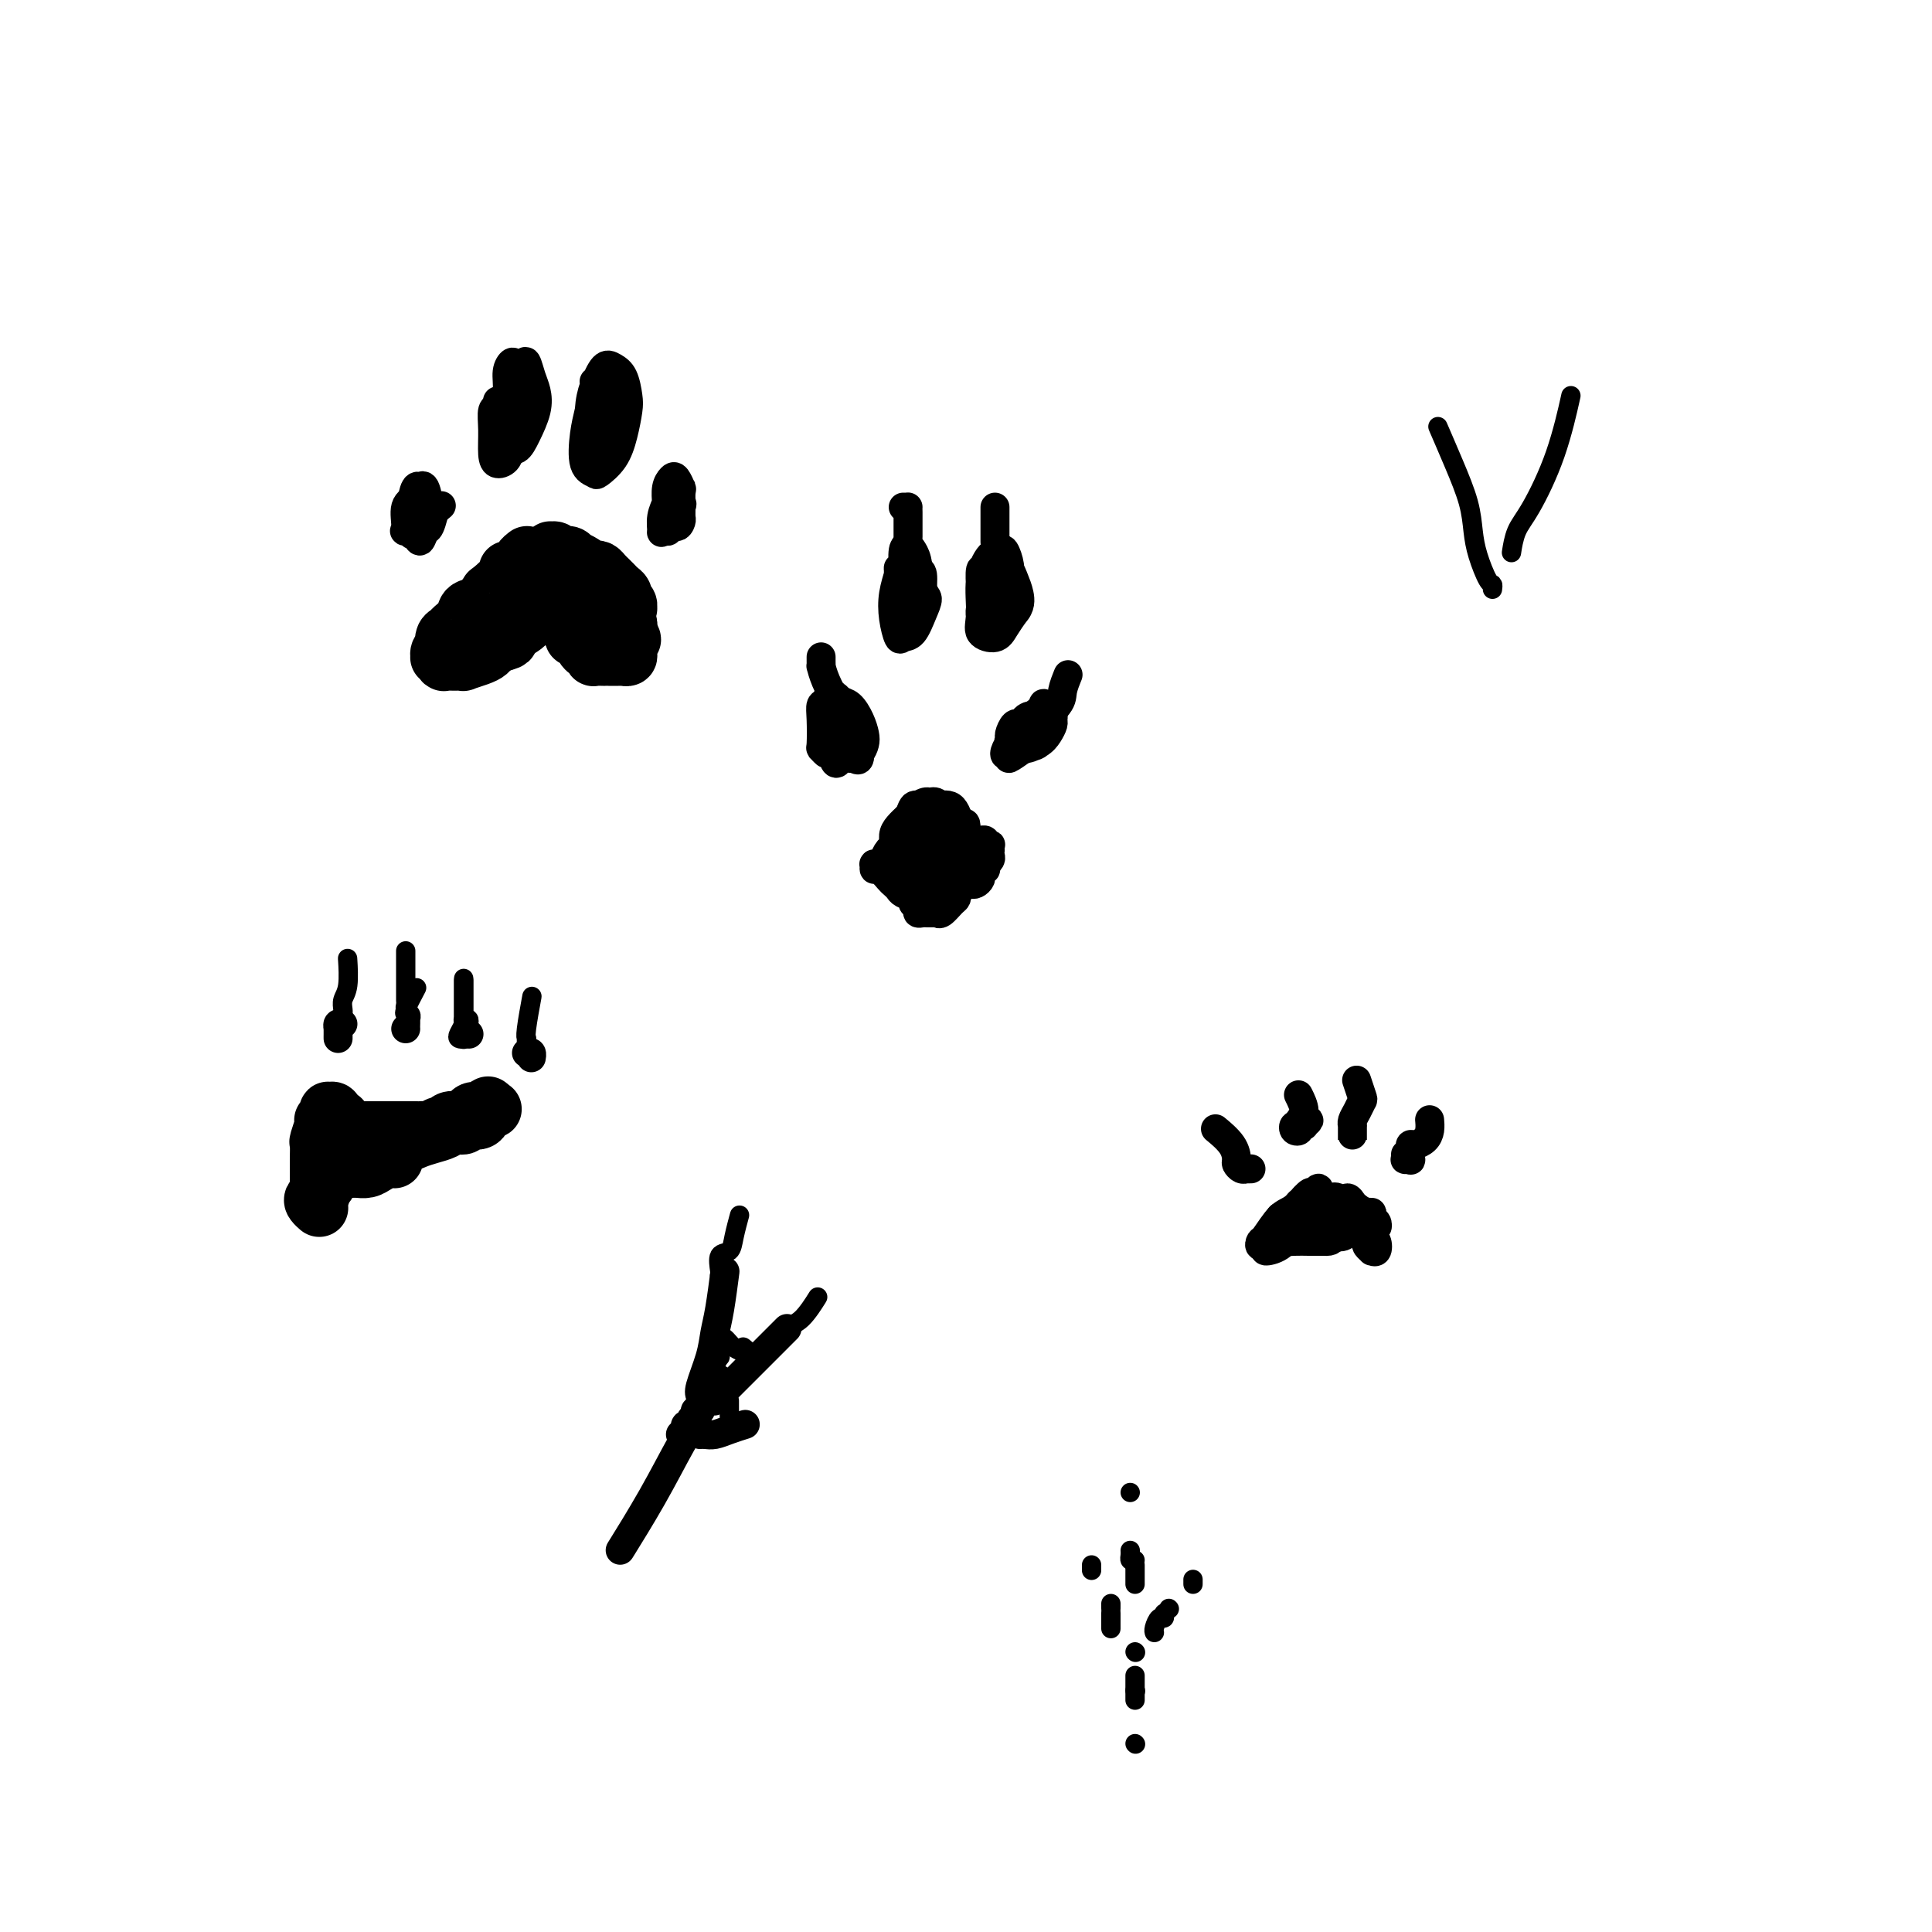<svg viewBox='0 0 400 400' version='1.1' xmlns='http://www.w3.org/2000/svg' xmlns:xlink='http://www.w3.org/1999/xlink'><g fill='none' stroke='#000000' stroke-width='12' stroke-linecap='round' stroke-linejoin='round'><path d='M109,115c-0.032,0.024 -0.064,0.049 0,0c0.064,-0.049 0.225,-0.171 0,0c-0.225,0.171 -0.835,0.634 -1,1c-0.165,0.366 0.116,0.635 0,1c-0.116,0.365 -0.630,0.827 -1,1c-0.370,0.173 -0.596,0.059 -1,0c-0.404,-0.059 -0.985,-0.061 -1,0c-0.015,0.061 0.535,0.187 0,1c-0.535,0.813 -2.156,2.315 -3,3c-0.844,0.685 -0.913,0.554 -1,1c-0.087,0.446 -0.194,1.468 -1,2c-0.806,0.532 -2.311,0.575 -3,1c-0.689,0.425 -0.563,1.232 -1,2c-0.437,0.768 -1.437,1.497 -2,2c-0.563,0.503 -0.691,0.778 -1,1c-0.309,0.222 -0.801,0.389 -1,1c-0.199,0.611 -0.107,1.667 0,2c0.107,0.333 0.228,-0.055 0,0c-0.228,0.055 -0.807,0.554 -1,1c-0.193,0.446 -0.001,0.837 0,1c0.001,0.163 -0.191,0.096 0,0c0.191,-0.096 0.763,-0.222 1,0c0.237,0.222 0.138,0.792 0,1c-0.138,0.208 -0.315,0.053 0,0c0.315,-0.053 1.121,-0.003 2,0c0.879,0.003 1.831,-0.041 2,0c0.169,0.041 -0.447,0.166 0,0c0.447,-0.166 1.955,-0.622 3,-1c1.045,-0.378 1.628,-0.679 2,-1c0.372,-0.321 0.535,-0.663 1,-1c0.465,-0.337 1.233,-0.668 2,-1'/><path d='M104,133c2.226,-0.500 1.290,-0.750 1,-1c-0.290,-0.250 0.065,-0.499 1,-1c0.935,-0.501 2.451,-1.252 3,-2c0.549,-0.748 0.133,-1.492 0,-2c-0.133,-0.508 0.017,-0.780 0,-1c-0.017,-0.220 -0.201,-0.388 0,-1c0.201,-0.612 0.786,-1.670 1,-2c0.214,-0.330 0.057,0.066 0,0c-0.057,-0.066 -0.015,-0.596 0,-1c0.015,-0.404 0.003,-0.683 0,-1c-0.003,-0.317 0.003,-0.673 0,-1c-0.003,-0.327 -0.016,-0.623 0,-1c0.016,-0.377 0.060,-0.833 0,-1c-0.060,-0.167 -0.224,-0.045 0,0c0.224,0.045 0.834,0.014 1,0c0.166,-0.014 -0.114,-0.011 0,0c0.114,0.011 0.622,0.031 1,0c0.378,-0.031 0.626,-0.114 1,0c0.374,0.114 0.873,0.426 1,1c0.127,0.574 -0.120,1.411 0,2c0.120,0.589 0.606,0.931 1,1c0.394,0.069 0.696,-0.136 1,0c0.304,0.136 0.609,0.614 1,1c0.391,0.386 0.868,0.681 1,1c0.132,0.319 -0.080,0.663 0,1c0.080,0.337 0.451,0.668 1,1c0.549,0.332 1.274,0.666 2,1'/><path d='M121,127c1.349,1.344 0.221,0.202 0,0c-0.221,-0.202 0.467,0.534 1,1c0.533,0.466 0.913,0.661 1,1c0.087,0.339 -0.118,0.823 0,1c0.118,0.177 0.557,0.047 1,0c0.443,-0.047 0.888,-0.013 1,0c0.112,0.013 -0.110,0.003 0,0c0.110,-0.003 0.550,-0.001 1,0c0.450,0.001 0.909,0.001 1,0c0.091,-0.001 -0.186,-0.003 0,0c0.186,0.003 0.835,0.012 1,0c0.165,-0.012 -0.153,-0.044 0,0c0.153,0.044 0.777,0.166 1,0c0.223,-0.166 0.045,-0.618 0,-1c-0.045,-0.382 0.041,-0.694 0,-1c-0.041,-0.306 -0.211,-0.607 0,-1c0.211,-0.393 0.804,-0.879 1,-1c0.196,-0.121 -0.003,0.122 0,0c0.003,-0.122 0.208,-0.610 0,-1c-0.208,-0.390 -0.829,-0.682 -1,-1c-0.171,-0.318 0.109,-0.662 0,-1c-0.109,-0.338 -0.607,-0.669 -1,-1c-0.393,-0.331 -0.683,-0.663 -1,-1c-0.317,-0.337 -0.662,-0.678 -1,-1c-0.338,-0.322 -0.669,-0.626 -1,-1c-0.331,-0.374 -0.663,-0.818 -1,-1c-0.337,-0.182 -0.678,-0.100 -1,0c-0.322,0.100 -0.625,0.219 -1,0c-0.375,-0.219 -0.821,-0.777 -1,-1c-0.179,-0.223 -0.089,-0.112 0,0'/><path d='M121,117c-1.647,-1.248 -1.765,-0.869 -2,-1c-0.235,-0.131 -0.588,-0.771 -1,-1c-0.412,-0.229 -0.885,-0.047 -1,0c-0.115,0.047 0.127,-0.041 0,0c-0.127,0.041 -0.623,0.211 -1,0c-0.377,-0.211 -0.634,-0.804 -1,-1c-0.366,-0.196 -0.842,0.003 -1,0c-0.158,-0.003 0.000,-0.208 0,0c-0.000,0.208 -0.159,0.830 0,1c0.159,0.170 0.635,-0.112 1,0c0.365,0.112 0.619,0.619 1,1c0.381,0.381 0.889,0.638 1,1c0.111,0.362 -0.177,0.829 0,1c0.177,0.171 0.817,0.046 1,0c0.183,-0.046 -0.091,-0.013 0,0c0.091,0.013 0.545,0.007 1,0'/><path d='M119,118c0.782,0.861 0.735,1.014 1,1c0.265,-0.014 0.840,-0.196 1,0c0.160,0.196 -0.097,0.769 0,1c0.097,0.231 0.547,0.118 1,0c0.453,-0.118 0.910,-0.242 1,0c0.090,0.242 -0.186,0.850 0,1c0.186,0.150 0.834,-0.157 1,0c0.166,0.157 -0.149,0.778 0,1c0.149,0.222 0.762,0.046 1,0c0.238,-0.046 0.103,0.039 0,0c-0.103,-0.039 -0.172,-0.203 0,0c0.172,0.203 0.586,0.772 1,1c0.414,0.228 0.829,0.117 1,0c0.171,-0.117 0.097,-0.238 0,0c-0.097,0.238 -0.218,0.835 0,1c0.218,0.165 0.777,-0.100 1,0c0.223,0.100 0.112,0.566 0,1c-0.112,0.434 -0.226,0.834 0,1c0.226,0.166 0.793,0.096 1,0c0.207,-0.096 0.056,-0.219 0,0c-0.056,0.219 -0.016,0.781 0,1c0.016,0.219 0.008,0.096 0,0c-0.008,-0.096 -0.016,-0.165 0,0c0.016,0.165 0.057,0.565 0,1c-0.057,0.435 -0.211,0.904 0,1c0.211,0.096 0.789,-0.180 1,0c0.211,0.180 0.057,0.818 0,1c-0.057,0.182 -0.016,-0.091 0,0c0.016,0.091 0.008,0.545 0,1'/><path d='M130,131c1.702,2.249 0.456,1.372 0,1c-0.456,-0.372 -0.122,-0.241 0,0c0.122,0.241 0.034,0.590 0,1c-0.034,0.410 -0.013,0.880 0,1c0.013,0.120 0.017,-0.112 0,0c-0.017,0.112 -0.056,0.566 0,1c0.056,0.434 0.209,0.848 0,1c-0.209,0.152 -0.778,0.041 -1,0c-0.222,-0.041 -0.097,-0.011 0,0c0.097,0.011 0.167,0.003 0,0c-0.167,-0.003 -0.571,-0.001 -1,0c-0.429,0.001 -0.883,0.000 -1,0c-0.117,-0.000 0.105,-0.000 0,0c-0.105,0.000 -0.535,0.001 -1,0c-0.465,-0.001 -0.964,-0.003 -1,0c-0.036,0.003 0.393,0.012 0,0c-0.393,-0.012 -1.606,-0.044 -2,0c-0.394,0.044 0.030,0.166 0,0c-0.030,-0.166 -0.516,-0.618 -1,-1c-0.484,-0.382 -0.967,-0.694 -1,-1c-0.033,-0.306 0.383,-0.608 0,-1c-0.383,-0.392 -1.565,-0.875 -2,-1c-0.435,-0.125 -0.124,0.107 0,0c0.124,-0.107 0.062,-0.554 0,-1'/><path d='M119,131c-1.500,-0.833 -0.750,-0.417 0,0'/></g>
<g fill='none' stroke='#000000' stroke-width='6' stroke-linecap='round' stroke-linejoin='round'><path d='M85,109c0.000,-0.331 0.000,-0.662 0,-1c-0.000,-0.338 -0.000,-0.682 0,-1c0.000,-0.318 0.000,-0.608 0,-1c-0.000,-0.392 -0.001,-0.885 0,-1c0.001,-0.115 0.003,0.150 0,0c-0.003,-0.150 -0.012,-0.714 0,-1c0.012,-0.286 0.045,-0.294 0,1c-0.045,1.294 -0.167,3.892 0,5c0.167,1.108 0.624,0.727 1,1c0.376,0.273 0.672,1.199 1,1c0.328,-0.199 0.687,-1.525 1,-2c0.313,-0.475 0.578,-0.100 1,-1c0.422,-0.900 1.001,-3.076 1,-4c-0.001,-0.924 -0.582,-0.598 -1,-1c-0.418,-0.402 -0.671,-1.533 -1,-2c-0.329,-0.467 -0.732,-0.269 -1,0c-0.268,0.269 -0.401,0.608 -1,1c-0.599,0.392 -1.664,0.836 -2,2c-0.336,1.164 0.057,3.047 0,4c-0.057,0.953 -0.565,0.977 0,1c0.565,0.023 2.201,0.044 3,0c0.799,-0.044 0.760,-0.152 1,-1c0.240,-0.848 0.759,-2.437 1,-3c0.241,-0.563 0.205,-0.101 0,-1c-0.205,-0.899 -0.580,-3.158 -1,-4c-0.420,-0.842 -0.886,-0.267 -1,0c-0.114,0.267 0.123,0.226 0,0c-0.123,-0.226 -0.607,-0.636 -1,0c-0.393,0.636 -0.697,2.318 -1,4'/><path d='M85,105c-0.582,1.157 -0.537,2.050 0,3c0.537,0.950 1.567,1.956 2,2c0.433,0.044 0.271,-0.873 1,-2c0.729,-1.127 2.351,-2.465 3,-3c0.649,-0.535 0.324,-0.268 0,0'/><path d='M105,84c-0.301,0.142 -0.602,0.283 -1,0c-0.398,-0.283 -0.892,-0.991 -1,-1c-0.108,-0.009 0.169,0.681 0,1c-0.169,0.319 -0.784,0.266 -1,1c-0.216,0.734 -0.031,2.255 0,4c0.031,1.745 -0.090,3.714 0,5c0.090,1.286 0.392,1.888 1,2c0.608,0.112 1.524,-0.266 2,-1c0.476,-0.734 0.513,-1.825 1,-3c0.487,-1.175 1.424,-2.435 2,-4c0.576,-1.565 0.791,-3.434 1,-5c0.209,-1.566 0.411,-2.828 0,-4c-0.411,-1.172 -1.434,-2.252 -2,-3c-0.566,-0.748 -0.674,-1.163 -1,-1c-0.326,0.163 -0.870,0.905 -1,2c-0.130,1.095 0.153,2.544 0,4c-0.153,1.456 -0.743,2.919 -1,5c-0.257,2.081 -0.181,4.781 0,6c0.181,1.219 0.466,0.959 1,1c0.534,0.041 1.317,0.385 2,0c0.683,-0.385 1.266,-1.498 2,-3c0.734,-1.502 1.620,-3.393 2,-5c0.380,-1.607 0.253,-2.931 0,-4c-0.253,-1.069 -0.632,-1.882 -1,-3c-0.368,-1.118 -0.726,-2.542 -1,-3c-0.274,-0.458 -0.466,0.051 -1,1c-0.534,0.949 -1.411,2.337 -2,4c-0.589,1.663 -0.889,3.602 -1,5c-0.111,1.398 -0.032,2.257 0,3c0.032,0.743 0.016,1.372 0,2'/><path d='M105,90c-0.499,2.127 0.255,-0.057 1,-1c0.745,-0.943 1.481,-0.645 2,-1c0.519,-0.355 0.819,-1.363 1,-2c0.181,-0.637 0.241,-0.902 0,-1c-0.241,-0.098 -0.783,-0.028 -1,0c-0.217,0.028 -0.108,0.014 0,0'/><path d='M125,81c-0.022,-0.310 -0.044,-0.619 0,-1c0.044,-0.381 0.152,-0.833 0,-1c-0.152,-0.167 -0.566,-0.049 -1,0c-0.434,0.049 -0.889,0.030 -1,0c-0.111,-0.030 0.121,-0.071 0,1c-0.121,1.071 -0.595,3.256 -1,5c-0.405,1.744 -0.740,3.048 -1,5c-0.260,1.952 -0.445,4.551 0,6c0.445,1.449 1.520,1.748 2,2c0.480,0.252 0.364,0.456 1,0c0.636,-0.456 2.025,-1.571 3,-3c0.975,-1.429 1.537,-3.170 2,-5c0.463,-1.830 0.826,-3.747 1,-5c0.174,-1.253 0.159,-1.841 0,-3c-0.159,-1.159 -0.463,-2.890 -1,-4c-0.537,-1.110 -1.307,-1.598 -2,-2c-0.693,-0.402 -1.308,-0.717 -2,0c-0.692,0.717 -1.461,2.467 -2,4c-0.539,1.533 -0.846,2.847 -1,5c-0.154,2.153 -0.153,5.143 0,7c0.153,1.857 0.457,2.582 1,3c0.543,0.418 1.323,0.530 2,0c0.677,-0.530 1.250,-1.700 2,-3c0.750,-1.300 1.677,-2.728 2,-4c0.323,-1.272 0.040,-2.387 0,-4c-0.040,-1.613 0.161,-3.723 0,-5c-0.161,-1.277 -0.684,-1.721 -1,-2c-0.316,-0.279 -0.425,-0.394 -1,0c-0.575,0.394 -1.616,1.299 -2,3c-0.384,1.701 -0.110,4.200 0,6c0.110,1.800 0.055,2.900 0,4'/><path d='M125,90c-0.333,2.167 -0.167,1.083 0,0'/><path d='M138,104c-0.031,-0.469 -0.062,-0.939 0,-1c0.062,-0.061 0.216,0.285 0,1c-0.216,0.715 -0.802,1.799 -1,3c-0.198,1.201 -0.007,2.517 0,3c0.007,0.483 -0.170,0.131 0,0c0.170,-0.131 0.686,-0.042 1,0c0.314,0.042 0.425,0.035 1,-1c0.575,-1.035 1.614,-3.099 2,-4c0.386,-0.901 0.119,-0.638 0,-1c-0.119,-0.362 -0.089,-1.349 0,-2c0.089,-0.651 0.237,-0.965 0,-1c-0.237,-0.035 -0.858,0.208 -1,1c-0.142,0.792 0.197,2.133 0,3c-0.197,0.867 -0.928,1.261 -1,2c-0.072,0.739 0.516,1.823 1,2c0.484,0.177 0.862,-0.553 1,-1c0.138,-0.447 0.034,-0.610 0,-1c-0.034,-0.390 0.002,-1.006 0,-2c-0.002,-0.994 -0.043,-2.367 0,-3c0.043,-0.633 0.169,-0.527 0,-1c-0.169,-0.473 -0.634,-1.524 -1,-2c-0.366,-0.476 -0.635,-0.376 -1,0c-0.365,0.376 -0.827,1.027 -1,2c-0.173,0.973 -0.057,2.266 0,3c0.057,0.734 0.057,0.908 0,1c-0.057,0.092 -0.169,0.102 0,0c0.169,-0.102 0.620,-0.315 1,-1c0.380,-0.685 0.690,-1.843 1,-3'/><path d='M140,101c0.004,-1.157 0.015,-0.051 0,0c-0.015,0.051 -0.057,-0.953 0,-1c0.057,-0.047 0.211,0.863 0,1c-0.211,0.137 -0.789,-0.499 -1,0c-0.211,0.499 -0.057,2.134 0,3c0.057,0.866 0.016,0.962 0,1c-0.016,0.038 -0.008,0.019 0,0'/><path d='M189,170c0.001,0.467 0.001,0.934 0,1c-0.001,0.066 -0.004,-0.268 0,0c0.004,0.268 0.015,1.138 0,2c-0.015,0.862 -0.057,1.716 0,2c0.057,0.284 0.211,-0.003 1,0c0.789,0.003 2.213,0.295 3,0c0.787,-0.295 0.937,-1.178 1,-2c0.063,-0.822 0.039,-1.582 0,-2c-0.039,-0.418 -0.094,-0.494 0,-1c0.094,-0.506 0.337,-1.441 0,-2c-0.337,-0.559 -1.255,-0.742 -2,-1c-0.745,-0.258 -1.319,-0.590 -2,0c-0.681,0.590 -1.470,2.102 -2,3c-0.530,0.898 -0.801,1.182 -1,2c-0.199,0.818 -0.327,2.170 0,3c0.327,0.830 1.108,1.140 2,1c0.892,-0.140 1.896,-0.728 3,-1c1.104,-0.272 2.309,-0.227 3,-1c0.691,-0.773 0.869,-2.364 1,-3c0.131,-0.636 0.214,-0.317 0,-1c-0.214,-0.683 -0.726,-2.368 -1,-3c-0.274,-0.632 -0.309,-0.212 -1,0c-0.691,0.212 -2.039,0.214 -3,0c-0.961,-0.214 -1.535,-0.646 -2,0c-0.465,0.646 -0.823,2.370 -1,4c-0.177,1.630 -0.175,3.166 0,4c0.175,0.834 0.521,0.966 1,1c0.479,0.034 1.090,-0.029 2,0c0.910,0.029 2.117,0.151 3,0c0.883,-0.151 1.441,-0.576 2,-1'/><path d='M196,175c1.416,-0.684 0.957,-2.395 1,-3c0.043,-0.605 0.588,-0.104 0,-1c-0.588,-0.896 -2.309,-3.188 -3,-4c-0.691,-0.812 -0.350,-0.142 -1,0c-0.650,0.142 -2.289,-0.242 -3,0c-0.711,0.242 -0.494,1.110 -1,2c-0.506,0.890 -1.737,1.803 -2,3c-0.263,1.197 0.441,2.680 1,4c0.559,1.320 0.972,2.477 2,3c1.028,0.523 2.671,0.411 4,0c1.329,-0.411 2.342,-1.122 3,-2c0.658,-0.878 0.959,-1.924 1,-3c0.041,-1.076 -0.177,-2.182 0,-3c0.177,-0.818 0.749,-1.349 0,-2c-0.749,-0.651 -2.819,-1.421 -4,-2c-1.181,-0.579 -1.473,-0.968 -2,-1c-0.527,-0.032 -1.290,0.292 -2,1c-0.710,0.708 -1.369,1.799 -2,3c-0.631,1.201 -1.235,2.511 -1,4c0.235,1.489 1.310,3.156 2,4c0.690,0.844 0.994,0.867 2,1c1.006,0.133 2.714,0.378 4,0c1.286,-0.378 2.149,-1.379 3,-2c0.851,-0.621 1.691,-0.861 2,-2c0.309,-1.139 0.087,-3.178 0,-4c-0.087,-0.822 -0.040,-0.426 -1,-1c-0.960,-0.574 -2.929,-2.118 -4,-3c-1.071,-0.882 -1.246,-1.102 -2,-1c-0.754,0.102 -2.088,0.528 -3,1c-0.912,0.472 -1.404,0.992 -2,2c-0.596,1.008 -1.298,2.504 -2,4'/><path d='M186,173c-0.442,2.200 0.452,4.699 1,6c0.548,1.301 0.749,1.404 2,2c1.251,0.596 3.552,1.686 5,2c1.448,0.314 2.042,-0.147 3,-1c0.958,-0.853 2.280,-2.096 3,-3c0.720,-0.904 0.837,-1.468 1,-2c0.163,-0.532 0.372,-1.031 0,-2c-0.372,-0.969 -1.325,-2.406 -2,-4c-0.675,-1.594 -1.070,-3.343 -2,-4c-0.930,-0.657 -2.393,-0.220 -3,0c-0.607,0.220 -0.358,0.224 -1,0c-0.642,-0.224 -2.174,-0.678 -3,0c-0.826,0.678 -0.944,2.486 -1,4c-0.056,1.514 -0.050,2.733 0,4c0.050,1.267 0.144,2.583 0,4c-0.144,1.417 -0.525,2.934 0,4c0.525,1.066 1.955,1.681 3,2c1.045,0.319 1.706,0.341 2,0c0.294,-0.341 0.222,-1.044 1,-2c0.778,-0.956 2.408,-2.163 3,-3c0.592,-0.837 0.147,-1.303 0,-2c-0.147,-0.697 0.003,-1.626 0,-3c-0.003,-1.374 -0.158,-3.195 -1,-4c-0.842,-0.805 -2.372,-0.595 -3,-1c-0.628,-0.405 -0.354,-1.426 -1,-2c-0.646,-0.574 -2.212,-0.702 -3,0c-0.788,0.702 -0.797,2.235 -1,3c-0.203,0.765 -0.601,0.762 -1,2c-0.399,1.238 -0.800,3.718 -1,5c-0.200,1.282 -0.200,1.366 0,2c0.200,0.634 0.600,1.817 1,3'/><path d='M188,183c0.099,2.274 1.348,0.460 2,0c0.652,-0.460 0.708,0.435 1,0c0.292,-0.435 0.821,-2.200 1,-3c0.179,-0.800 0.006,-0.634 0,-1c-0.006,-0.366 0.153,-1.265 0,-2c-0.153,-0.735 -0.618,-1.307 -1,-2c-0.382,-0.693 -0.681,-1.507 -1,-2c-0.319,-0.493 -0.660,-0.665 -1,-1c-0.340,-0.335 -0.680,-0.832 -1,-1c-0.320,-0.168 -0.618,-0.007 -1,0c-0.382,0.007 -0.846,-0.141 -1,0c-0.154,0.141 0.001,0.571 0,1c-0.001,0.429 -0.159,0.858 0,1c0.159,0.142 0.635,-0.004 1,0c0.365,0.004 0.619,0.156 1,0c0.381,-0.156 0.888,-0.620 1,-1c0.112,-0.380 -0.170,-0.676 0,-1c0.170,-0.324 0.792,-0.676 1,-1c0.208,-0.324 0.001,-0.621 0,-1c-0.001,-0.379 0.203,-0.842 0,-1c-0.203,-0.158 -0.815,-0.012 -1,0c-0.185,0.012 0.056,-0.109 0,0c-0.056,0.109 -0.410,0.448 -1,1c-0.590,0.552 -1.416,1.317 -2,2c-0.584,0.683 -0.927,1.282 -1,2c-0.073,0.718 0.125,1.553 0,2c-0.125,0.447 -0.572,0.505 -1,1c-0.428,0.495 -0.837,1.427 -1,2c-0.163,0.573 -0.082,0.786 0,1'/><path d='M183,179c-1.326,1.548 -1.140,0.419 -1,0c0.140,-0.419 0.236,-0.128 0,0c-0.236,0.128 -0.803,0.094 -1,0c-0.197,-0.094 -0.026,-0.246 0,0c0.026,0.246 -0.095,0.892 0,1c0.095,0.108 0.405,-0.322 1,0c0.595,0.322 1.474,1.396 2,2c0.526,0.604 0.700,0.739 1,1c0.300,0.261 0.725,0.647 1,1c0.275,0.353 0.398,0.673 1,1c0.602,0.327 1.681,0.662 2,1c0.319,0.338 -0.122,0.679 0,1c0.122,0.321 0.806,0.622 1,1c0.194,0.378 -0.102,0.833 0,1c0.102,0.167 0.602,0.045 1,0c0.398,-0.045 0.695,-0.012 1,0c0.305,0.012 0.620,0.005 1,0c0.380,-0.005 0.826,-0.008 1,0c0.174,0.008 0.075,0.027 0,0c-0.075,-0.027 -0.125,-0.101 0,0c0.125,0.101 0.426,0.378 1,0c0.574,-0.378 1.422,-1.411 2,-2c0.578,-0.589 0.886,-0.736 1,-1c0.114,-0.264 0.032,-0.647 0,-1c-0.032,-0.353 -0.016,-0.677 0,-1'/><path d='M198,184c1.416,-0.714 0.958,0.002 1,0c0.042,-0.002 0.586,-0.723 1,-1c0.414,-0.277 0.698,-0.112 1,0c0.302,0.112 0.621,0.169 1,0c0.379,-0.169 0.820,-0.566 1,-1c0.180,-0.434 0.101,-0.905 0,-1c-0.101,-0.095 -0.224,0.186 0,0c0.224,-0.186 0.796,-0.837 1,-1c0.204,-0.163 0.041,0.164 0,0c-0.041,-0.164 0.042,-0.819 0,-1c-0.042,-0.181 -0.207,0.110 0,0c0.207,-0.110 0.787,-0.622 1,-1c0.213,-0.378 0.058,-0.623 0,-1c-0.058,-0.377 -0.020,-0.884 0,-1c0.020,-0.116 0.020,0.161 0,0c-0.020,-0.161 -0.062,-0.761 0,-1c0.062,-0.239 0.227,-0.117 0,0c-0.227,0.117 -0.845,0.227 -1,0c-0.155,-0.227 0.155,-0.793 0,-1c-0.155,-0.207 -0.773,-0.055 -1,0c-0.227,0.055 -0.061,0.015 0,0c0.061,-0.015 0.017,-0.004 0,0c-0.017,0.004 -0.009,0.002 0,0'/><path d='M174,148c-0.421,-0.503 -0.842,-1.007 -1,-1c-0.158,0.007 -0.053,0.523 0,1c0.053,0.477 0.056,0.914 0,2c-0.056,1.086 -0.169,2.821 0,4c0.169,1.179 0.620,1.802 1,2c0.380,0.198 0.688,-0.030 1,0c0.312,0.030 0.627,0.318 1,0c0.373,-0.318 0.805,-1.241 1,-2c0.195,-0.759 0.154,-1.355 0,-2c-0.154,-0.645 -0.420,-1.341 -1,-2c-0.580,-0.659 -1.473,-1.282 -2,-2c-0.527,-0.718 -0.689,-1.532 -1,-2c-0.311,-0.468 -0.771,-0.590 -1,0c-0.229,0.590 -0.227,1.893 0,3c0.227,1.107 0.677,2.017 1,3c0.323,0.983 0.518,2.037 1,3c0.482,0.963 1.251,1.833 2,2c0.749,0.167 1.477,-0.368 2,-1c0.523,-0.632 0.841,-1.359 1,-2c0.159,-0.641 0.159,-1.195 0,-2c-0.159,-0.805 -0.477,-1.862 -1,-3c-0.523,-1.138 -1.252,-2.356 -2,-3c-0.748,-0.644 -1.514,-0.713 -2,-1c-0.486,-0.287 -0.692,-0.792 -1,-1c-0.308,-0.208 -0.718,-0.119 -1,1c-0.282,1.119 -0.436,3.269 0,5c0.436,1.731 1.464,3.043 2,4c0.536,0.957 0.582,1.559 1,2c0.418,0.441 1.209,0.720 2,1'/><path d='M177,157c1.007,0.939 1.024,-0.214 1,-1c-0.024,-0.786 -0.090,-1.206 0,-2c0.090,-0.794 0.336,-1.961 0,-3c-0.336,-1.039 -1.253,-1.951 -2,-3c-0.747,-1.049 -1.325,-2.237 -2,-3c-0.675,-0.763 -1.446,-1.103 -2,-1c-0.554,0.103 -0.892,0.649 -1,1c-0.108,0.351 0.012,0.509 0,2c-0.012,1.491 -0.157,4.316 0,6c0.157,1.684 0.617,2.226 1,3c0.383,0.774 0.689,1.781 1,2c0.311,0.219 0.626,-0.350 1,-1c0.374,-0.650 0.805,-1.383 1,-2c0.195,-0.617 0.154,-1.120 0,-2c-0.154,-0.880 -0.419,-2.138 -1,-3c-0.581,-0.862 -1.476,-1.327 -2,-2c-0.524,-0.673 -0.677,-1.554 -1,-2c-0.323,-0.446 -0.815,-0.456 -1,0c-0.185,0.456 -0.062,1.377 0,3c0.062,1.623 0.062,3.949 0,5c-0.062,1.051 -0.185,0.828 0,1c0.185,0.172 0.677,0.739 1,1c0.323,0.261 0.478,0.214 1,0c0.522,-0.214 1.410,-0.596 2,-1c0.590,-0.404 0.883,-0.830 1,-1c0.117,-0.170 0.059,-0.085 0,0'/><path d='M211,150c0.082,0.055 0.164,0.109 0,0c-0.164,-0.109 -0.573,-0.383 -1,0c-0.427,0.383 -0.873,1.422 -1,2c-0.127,0.578 0.063,0.695 0,1c-0.063,0.305 -0.381,0.800 0,1c0.381,0.200 1.461,0.107 2,0c0.539,-0.107 0.537,-0.229 1,-1c0.463,-0.771 1.390,-2.193 2,-3c0.610,-0.807 0.903,-1.000 1,-1c0.097,-0.000 -0.000,0.192 0,0c0.000,-0.192 0.099,-0.767 0,-1c-0.099,-0.233 -0.395,-0.122 -1,0c-0.605,0.122 -1.520,0.255 -2,1c-0.480,0.745 -0.527,2.101 -1,3c-0.473,0.899 -1.374,1.340 -2,2c-0.626,0.660 -0.977,1.540 -1,2c-0.023,0.460 0.281,0.501 1,0c0.719,-0.501 1.853,-1.545 3,-2c1.147,-0.455 2.308,-0.322 3,-1c0.692,-0.678 0.917,-2.168 1,-3c0.083,-0.832 0.026,-1.006 0,-1c-0.026,0.006 -0.019,0.194 0,0c0.019,-0.194 0.050,-0.768 0,-1c-0.050,-0.232 -0.181,-0.123 -1,0c-0.819,0.123 -2.327,0.259 -3,1c-0.673,0.741 -0.512,2.088 -1,3c-0.488,0.912 -1.626,1.389 -2,2c-0.374,0.611 0.015,1.357 0,2c-0.015,0.643 -0.433,1.184 0,1c0.433,-0.184 1.716,-1.092 3,-2'/><path d='M212,155c1.098,-0.384 2.343,-0.345 3,-1c0.657,-0.655 0.728,-2.006 1,-3c0.272,-0.994 0.747,-1.633 1,-2c0.253,-0.367 0.285,-0.463 0,-1c-0.285,-0.537 -0.885,-1.516 -1,-2c-0.115,-0.484 0.257,-0.474 0,0c-0.257,0.474 -1.143,1.414 -2,2c-0.857,0.586 -1.684,0.820 -2,2c-0.316,1.180 -0.120,3.305 0,4c0.120,0.695 0.166,-0.041 0,0c-0.166,0.041 -0.542,0.859 0,1c0.542,0.141 2.002,-0.397 3,-1c0.998,-0.603 1.532,-1.273 2,-2c0.468,-0.727 0.869,-1.512 1,-2c0.131,-0.488 -0.007,-0.678 0,-1c0.007,-0.322 0.159,-0.777 0,-1c-0.159,-0.223 -0.628,-0.216 -1,0c-0.372,0.216 -0.646,0.639 -1,1c-0.354,0.361 -0.788,0.660 -1,1c-0.212,0.340 -0.201,0.720 0,1c0.201,0.280 0.593,0.460 1,0c0.407,-0.460 0.831,-1.560 1,-2c0.169,-0.440 0.085,-0.220 0,0'/><path d='M186,127c-0.000,-0.224 -0.000,-0.449 0,-1c0.000,-0.551 0.001,-1.429 0,-2c-0.001,-0.571 -0.004,-0.835 0,-2c0.004,-1.165 0.014,-3.229 0,-4c-0.014,-0.771 -0.053,-0.248 0,0c0.053,0.248 0.199,0.220 0,1c-0.199,0.780 -0.741,2.366 -1,4c-0.259,1.634 -0.235,3.315 0,5c0.235,1.685 0.680,3.373 1,4c0.320,0.627 0.514,0.193 1,0c0.486,-0.193 1.266,-0.144 2,-1c0.734,-0.856 1.424,-2.617 2,-4c0.576,-1.383 1.037,-2.389 1,-3c-0.037,-0.611 -0.574,-0.828 -1,-2c-0.426,-1.172 -0.741,-3.301 -1,-4c-0.259,-0.699 -0.461,0.030 -1,0c-0.539,-0.030 -1.415,-0.819 -2,0c-0.585,0.819 -0.878,3.248 -1,5c-0.122,1.752 -0.071,2.828 0,4c0.071,1.172 0.162,2.440 0,3c-0.162,0.560 -0.579,0.411 0,0c0.579,-0.411 2.152,-1.083 3,-2c0.848,-0.917 0.971,-2.078 1,-3c0.029,-0.922 -0.034,-1.606 0,-3c0.034,-1.394 0.167,-3.498 0,-5c-0.167,-1.502 -0.633,-2.401 -1,-3c-0.367,-0.599 -0.634,-0.898 -1,-1c-0.366,-0.102 -0.830,-0.007 -1,1c-0.170,1.007 -0.046,2.925 0,5c0.046,2.075 0.013,4.307 0,6c-0.013,1.693 -0.007,2.846 0,4'/><path d='M187,129c-0.111,2.491 0.612,1.217 1,1c0.388,-0.217 0.441,0.622 1,0c0.559,-0.622 1.624,-2.705 2,-4c0.376,-1.295 0.061,-1.802 0,-3c-0.061,-1.198 0.131,-3.088 0,-4c-0.131,-0.912 -0.585,-0.847 -1,-1c-0.415,-0.153 -0.792,-0.526 -1,0c-0.208,0.526 -0.248,1.949 0,3c0.248,1.051 0.785,1.729 1,2c0.215,0.271 0.107,0.136 0,0'/><path d='M204,122c0.115,0.128 0.230,0.257 0,1c-0.230,0.743 -0.805,2.102 -1,3c-0.195,0.898 -0.011,1.336 0,2c0.011,0.664 -0.150,1.555 0,2c0.150,0.445 0.612,0.444 1,0c0.388,-0.444 0.704,-1.332 1,-2c0.296,-0.668 0.574,-1.117 1,-2c0.426,-0.883 1.000,-2.201 1,-3c-0.000,-0.799 -0.574,-1.078 -1,-2c-0.426,-0.922 -0.702,-2.489 -1,-3c-0.298,-0.511 -0.616,0.032 -1,0c-0.384,-0.032 -0.834,-0.638 -1,0c-0.166,0.638 -0.049,2.520 0,4c0.049,1.480 0.031,2.557 0,4c-0.031,1.443 -0.075,3.253 0,4c0.075,0.747 0.270,0.430 1,0c0.730,-0.430 1.996,-0.974 3,-2c1.004,-1.026 1.745,-2.534 2,-4c0.255,-1.466 0.024,-2.890 0,-4c-0.024,-1.110 0.157,-1.906 0,-3c-0.157,-1.094 -0.654,-2.484 -1,-3c-0.346,-0.516 -0.540,-0.156 -1,0c-0.460,0.156 -1.185,0.110 -2,1c-0.815,0.890 -1.719,2.717 -2,5c-0.281,2.283 0.060,5.023 0,7c-0.060,1.977 -0.521,3.190 0,4c0.521,0.810 2.025,1.218 3,1c0.975,-0.218 1.421,-1.062 2,-2c0.579,-0.938 1.289,-1.969 2,-3'/><path d='M210,127c1.357,-1.377 1.251,-2.818 1,-4c-0.251,-1.182 -0.645,-2.104 -1,-3c-0.355,-0.896 -0.669,-1.764 -1,-2c-0.331,-0.236 -0.678,0.161 -1,0c-0.322,-0.161 -0.618,-0.880 -1,0c-0.382,0.880 -0.849,3.358 -1,5c-0.151,1.642 0.016,2.447 0,3c-0.016,0.553 -0.213,0.853 0,1c0.213,0.147 0.838,0.140 1,0c0.162,-0.140 -0.139,-0.412 0,-1c0.139,-0.588 0.717,-1.492 1,-2c0.283,-0.508 0.272,-0.619 0,-1c-0.272,-0.381 -0.805,-1.030 -1,-1c-0.195,0.030 -0.052,0.740 0,1c0.052,0.260 0.014,0.070 0,0c-0.014,-0.070 -0.004,-0.020 0,0c0.004,0.020 0.002,0.010 0,0'/><path d='M206,105c0.000,0.097 0.000,0.195 0,1c0.000,0.805 0.000,2.319 0,3c-0.000,0.681 0.000,0.530 0,1c0.000,0.470 0.000,1.563 0,2c0.000,0.437 0.000,0.219 0,0'/><path d='M187,105c0.423,-0.003 0.845,-0.005 1,0c0.155,0.005 0.041,0.019 0,0c-0.041,-0.019 -0.011,-0.071 0,0c0.011,0.071 0.003,0.267 0,1c-0.003,0.733 -0.001,2.005 0,3c0.001,0.995 0.000,1.713 0,2c-0.000,0.287 -0.000,0.144 0,0'/><path d='M170,136c-0.004,0.294 -0.008,0.587 0,1c0.008,0.413 0.027,0.945 0,1c-0.027,0.055 -0.100,-0.367 0,0c0.100,0.367 0.373,1.522 1,3c0.627,1.478 1.608,3.279 2,4c0.392,0.721 0.196,0.360 0,0'/><path d='M221,140c0.115,-0.281 0.230,-0.561 0,0c-0.230,0.561 -0.804,1.965 -1,3c-0.196,1.035 -0.014,1.702 -1,3c-0.986,1.298 -3.139,3.228 -4,4c-0.861,0.772 -0.431,0.386 0,0'/><path d='M269,250c-0.125,-0.450 -0.251,-0.899 0,-1c0.251,-0.101 0.878,0.147 1,0c0.122,-0.147 -0.263,-0.690 0,-1c0.263,-0.310 1.173,-0.388 1,0c-0.173,0.388 -1.429,1.240 -2,2c-0.571,0.760 -0.459,1.427 -1,2c-0.541,0.573 -1.737,1.053 -2,1c-0.263,-0.053 0.408,-0.638 1,-1c0.592,-0.362 1.107,-0.500 2,-1c0.893,-0.500 2.166,-1.363 3,-2c0.834,-0.637 1.229,-1.050 1,-1c-0.229,0.050 -1.081,0.563 -2,1c-0.919,0.437 -1.905,0.799 -3,2c-1.095,1.201 -2.298,3.240 -3,4c-0.702,0.760 -0.903,0.240 -1,0c-0.097,-0.240 -0.090,-0.201 0,0c0.090,0.201 0.263,0.565 1,0c0.737,-0.565 2.039,-2.060 3,-3c0.961,-0.940 1.581,-1.324 2,-2c0.419,-0.676 0.637,-1.645 1,-2c0.363,-0.355 0.870,-0.095 1,0c0.130,0.095 -0.119,0.026 0,0c0.119,-0.026 0.605,-0.007 1,0c0.395,0.007 0.697,0.004 1,0'/><path d='M274,248c1.511,-0.851 0.787,0.522 1,1c0.213,0.478 1.363,0.061 2,0c0.637,-0.061 0.761,0.235 1,0c0.239,-0.235 0.592,-1.002 1,-1c0.408,0.002 0.869,0.771 1,1c0.131,0.229 -0.070,-0.082 0,0c0.070,0.082 0.409,0.558 1,1c0.591,0.442 1.434,0.851 2,1c0.566,0.149 0.853,0.038 1,0c0.147,-0.038 0.152,-0.004 0,0c-0.152,0.004 -0.462,-0.023 -1,0c-0.538,0.023 -1.304,0.098 -2,0c-0.696,-0.098 -1.324,-0.367 -2,-1c-0.676,-0.633 -1.401,-1.631 -2,-2c-0.599,-0.369 -1.071,-0.110 -2,0c-0.929,0.110 -2.314,0.072 -3,0c-0.686,-0.072 -0.671,-0.178 -1,0c-0.329,0.178 -1.001,0.640 -1,1c0.001,0.360 0.674,0.618 1,1c0.326,0.382 0.306,0.887 1,1c0.694,0.113 2.104,-0.166 3,0c0.896,0.166 1.280,0.775 2,1c0.720,0.225 1.777,0.064 2,0c0.223,-0.064 -0.389,-0.032 -1,0'/><path d='M278,252c0.938,0.619 0.283,0.166 0,0c-0.283,-0.166 -0.196,-0.046 -1,0c-0.804,0.046 -2.500,0.016 -4,0c-1.500,-0.016 -2.803,-0.018 -4,0c-1.197,0.018 -2.289,0.057 -3,0c-0.711,-0.057 -1.042,-0.210 -1,0c0.042,0.210 0.458,0.785 1,1c0.542,0.215 1.210,0.072 2,0c0.790,-0.072 1.702,-0.072 3,0c1.298,0.072 2.984,0.215 4,0c1.016,-0.215 1.364,-0.786 2,-1c0.636,-0.214 1.560,-0.069 1,0c-0.560,0.069 -2.606,0.061 -4,0c-1.394,-0.061 -2.137,-0.174 -3,0c-0.863,0.174 -1.847,0.636 -3,1c-1.153,0.364 -2.477,0.630 -3,1c-0.523,0.370 -0.246,0.842 0,1c0.246,0.158 0.459,-0.000 1,0c0.541,0.000 1.409,0.159 3,0c1.591,-0.159 3.904,-0.635 5,-1c1.096,-0.365 0.974,-0.620 2,-1c1.026,-0.380 3.201,-0.887 4,-1c0.799,-0.113 0.222,0.166 0,0c-0.222,-0.166 -0.091,-0.776 0,-1c0.091,-0.224 0.140,-0.060 0,0c-0.140,0.060 -0.471,0.016 -1,0c-0.529,-0.016 -1.258,-0.004 -2,0c-0.742,0.004 -1.498,0.001 -2,0c-0.502,-0.001 -0.751,-0.001 -1,0'/><path d='M274,251c-0.947,0.072 -0.314,0.751 0,1c0.314,0.249 0.309,0.067 1,0c0.691,-0.067 2.077,-0.018 3,0c0.923,0.018 1.383,0.005 2,0c0.617,-0.005 1.391,-0.001 2,0c0.609,0.001 1.052,-0.000 1,0c-0.052,0.000 -0.599,0.002 -1,0c-0.401,-0.002 -0.657,-0.007 -1,0c-0.343,0.007 -0.775,0.025 -1,0c-0.225,-0.025 -0.244,-0.094 -1,0c-0.756,0.094 -2.249,0.351 -3,1c-0.751,0.649 -0.759,1.692 -1,2c-0.241,0.308 -0.715,-0.117 -1,0c-0.285,0.117 -0.380,0.778 0,1c0.380,0.222 1.236,0.007 2,0c0.764,-0.007 1.435,0.195 2,0c0.565,-0.195 1.025,-0.788 2,-1c0.975,-0.212 2.464,-0.044 3,0c0.536,0.044 0.118,-0.037 0,0c-0.118,0.037 0.062,0.192 0,0c-0.062,-0.192 -0.367,-0.731 -1,-1c-0.633,-0.269 -1.595,-0.269 -3,0c-1.405,0.269 -3.252,0.807 -5,1c-1.748,0.193 -3.395,0.041 -5,0c-1.605,-0.041 -3.167,0.027 -4,0c-0.833,-0.027 -0.936,-0.151 -1,0c-0.064,0.151 -0.089,0.576 0,1c0.089,0.424 0.292,0.846 1,1c0.708,0.154 1.921,0.042 3,0c1.079,-0.042 2.022,-0.012 3,0c0.978,0.012 1.989,0.006 3,0'/><path d='M274,257c1.846,0.151 1.959,-0.470 2,-1c0.041,-0.530 0.008,-0.968 0,-1c-0.008,-0.032 0.008,0.343 0,0c-0.008,-0.343 -0.041,-1.402 0,-2c0.041,-0.598 0.155,-0.735 0,-1c-0.155,-0.265 -0.581,-0.659 -1,-1c-0.419,-0.341 -0.833,-0.629 -1,-1c-0.167,-0.371 -0.087,-0.826 0,-1c0.087,-0.174 0.182,-0.069 0,0c-0.182,0.069 -0.640,0.102 -1,0c-0.360,-0.102 -0.623,-0.339 -1,0c-0.377,0.339 -0.868,1.254 -2,2c-1.132,0.746 -2.905,1.323 -4,2c-1.095,0.677 -1.510,1.454 -2,2c-0.490,0.546 -1.053,0.862 -1,1c0.053,0.138 0.722,0.098 1,0c0.278,-0.098 0.167,-0.256 1,-1c0.833,-0.744 2.612,-2.076 4,-3c1.388,-0.924 2.385,-1.441 3,-2c0.615,-0.559 0.849,-1.159 1,-2c0.151,-0.841 0.218,-1.924 0,-2c-0.218,-0.076 -0.720,0.856 -1,1c-0.280,0.144 -0.337,-0.498 -1,0c-0.663,0.498 -1.931,2.138 -3,3c-1.069,0.862 -1.940,0.946 -3,2c-1.060,1.054 -2.309,3.078 -3,4c-0.691,0.922 -0.823,0.741 -1,1c-0.177,0.259 -0.398,0.956 0,1c0.398,0.044 1.415,-0.565 2,-1c0.585,-0.435 0.739,-0.696 1,-1c0.261,-0.304 0.631,-0.652 1,-1'/><path d='M265,255c0.755,-0.157 1.142,-0.050 1,0c-0.142,0.050 -0.815,0.042 -1,0c-0.185,-0.042 0.117,-0.117 0,0c-0.117,0.117 -0.652,0.427 -1,1c-0.348,0.573 -0.509,1.409 -1,2c-0.491,0.591 -1.313,0.936 -1,1c0.313,0.064 1.760,-0.155 3,-1c1.240,-0.845 2.272,-2.318 3,-3c0.728,-0.682 1.151,-0.575 2,-1c0.849,-0.425 2.123,-1.381 3,-2c0.877,-0.619 1.357,-0.899 2,-1c0.643,-0.101 1.448,-0.023 2,0c0.552,0.023 0.850,-0.009 1,0c0.150,0.009 0.152,0.059 0,0c-0.152,-0.059 -0.457,-0.226 0,0c0.457,0.226 1.675,0.845 2,1c0.325,0.155 -0.242,-0.154 0,0c0.242,0.154 1.293,0.770 2,1c0.707,0.230 1.072,0.073 1,0c-0.072,-0.073 -0.580,-0.061 -1,0c-0.420,0.061 -0.753,0.170 -1,0c-0.247,-0.170 -0.407,-0.620 -1,-1c-0.593,-0.380 -1.620,-0.690 -2,-1c-0.380,-0.310 -0.112,-0.619 0,-1c0.112,-0.381 0.069,-0.833 0,-1c-0.069,-0.167 -0.162,-0.048 0,0c0.162,0.048 0.581,0.024 1,0'/><path d='M279,249c-0.275,-0.523 1.038,0.168 2,1c0.962,0.832 1.575,1.805 2,2c0.425,0.195 0.664,-0.390 1,0c0.336,0.390 0.770,1.753 1,2c0.230,0.247 0.257,-0.624 0,-1c-0.257,-0.376 -0.797,-0.257 -1,0c-0.203,0.257 -0.067,0.651 0,1c0.067,0.349 0.067,0.654 0,1c-0.067,0.346 -0.199,0.735 0,1c0.199,0.265 0.729,0.408 1,1c0.271,0.592 0.283,1.635 0,2c-0.283,0.365 -0.860,0.052 -1,0c-0.140,-0.052 0.159,0.157 0,0c-0.159,-0.157 -0.775,-0.681 -1,-1c-0.225,-0.319 -0.061,-0.432 0,-1c0.061,-0.568 0.017,-1.591 0,-2c-0.017,-0.409 -0.009,-0.205 0,0'/><path d='M291,239c0.030,0.418 0.061,0.837 0,1c-0.061,0.163 -0.212,0.071 0,0c0.212,-0.071 0.789,-0.121 1,0c0.211,0.121 0.057,0.415 0,0c-0.057,-0.415 -0.015,-1.537 0,-2c0.015,-0.463 0.004,-0.267 0,0c-0.004,0.267 -0.001,0.605 0,1c0.001,0.395 0.000,0.848 0,1c-0.000,0.152 -0.000,0.002 0,0c0.000,-0.002 -0.000,0.143 0,0c0.000,-0.143 0.000,-0.573 0,-1c-0.000,-0.427 -0.001,-0.850 0,-1c0.001,-0.150 0.002,-0.025 0,0c-0.002,0.025 -0.008,-0.048 0,0c0.008,0.048 0.030,0.218 0,0c-0.030,-0.218 -0.113,-0.822 0,-1c0.113,-0.178 0.423,0.071 1,0c0.577,-0.071 1.423,-0.462 2,-1c0.577,-0.538 0.886,-1.222 1,-2c0.114,-0.778 0.033,-1.651 0,-2c-0.033,-0.349 -0.016,-0.175 0,0'/><path d='M280,234c-0.000,0.285 -0.000,0.570 0,1c0.000,0.430 0.000,1.004 0,1c-0.000,-0.004 -0.000,-0.585 0,-1c0.000,-0.415 0.000,-0.665 0,-1c-0.000,-0.335 -0.000,-0.755 0,-1c0.000,-0.245 0.000,-0.314 0,0c-0.000,0.314 -0.000,1.012 0,1c0.000,-0.012 0.000,-0.735 0,-1c-0.000,-0.265 -0.001,-0.073 0,0c0.001,0.073 0.003,0.028 0,0c-0.003,-0.028 -0.011,-0.039 0,0c0.011,0.039 0.043,0.129 0,0c-0.043,-0.129 -0.159,-0.476 0,-1c0.159,-0.524 0.592,-1.223 1,-2c0.408,-0.777 0.790,-1.631 1,-2c0.210,-0.369 0.249,-0.253 0,-1c-0.249,-0.747 -0.785,-2.356 -1,-3c-0.215,-0.644 -0.107,-0.322 0,0'/><path d='M269,233c0.001,0.010 0.001,0.021 0,0c-0.001,-0.021 -0.004,-0.073 0,0c0.004,0.073 0.014,0.272 0,0c-0.014,-0.272 -0.052,-1.014 0,-1c0.052,0.014 0.195,0.785 0,1c-0.195,0.215 -0.728,-0.125 -1,0c-0.272,0.125 -0.284,0.714 0,1c0.284,0.286 0.865,0.269 1,0c0.135,-0.269 -0.177,-0.790 0,-1c0.177,-0.210 0.842,-0.110 1,0c0.158,0.110 -0.192,0.229 0,0c0.192,-0.229 0.927,-0.808 1,-1c0.073,-0.192 -0.516,0.002 -1,0c-0.484,-0.002 -0.863,-0.199 -1,0c-0.137,0.199 -0.032,0.795 0,1c0.032,0.205 -0.009,0.019 0,0c0.009,-0.019 0.069,0.127 0,0c-0.069,-0.127 -0.266,-0.529 0,-1c0.266,-0.471 0.995,-1.011 1,-2c0.005,-0.989 -0.713,-2.425 -1,-3c-0.287,-0.575 -0.144,-0.287 0,0'/><path d='M259,242c-0.422,-0.000 -0.844,-0.000 -1,0c-0.156,0.000 -0.044,0.001 0,0c0.044,-0.001 0.022,-0.004 0,0c-0.022,0.004 -0.044,0.014 0,0c0.044,-0.014 0.155,-0.050 0,0c-0.155,0.050 -0.574,0.188 -1,0c-0.426,-0.188 -0.857,-0.702 -1,-1c-0.143,-0.298 0.003,-0.379 0,-1c-0.003,-0.621 -0.155,-1.783 -1,-3c-0.845,-1.217 -2.384,-2.491 -3,-3c-0.616,-0.509 -0.308,-0.255 0,0'/><path d='M149,287c-0.028,-0.401 -0.056,-0.801 0,-1c0.056,-0.199 0.197,-0.196 0,0c-0.197,0.196 -0.732,0.586 -1,1c-0.268,0.414 -0.268,0.853 0,1c0.268,0.147 0.804,0.001 1,0c0.196,-0.001 0.053,0.143 0,0c-0.053,-0.143 -0.014,-0.575 0,-1c0.014,-0.425 0.004,-0.845 0,-1c-0.004,-0.155 -0.001,-0.044 0,0c0.001,0.044 0.001,0.022 0,0'/><path d='M149,286c-0.090,-0.441 -0.316,-1.045 -1,0c-0.684,1.045 -1.827,3.739 -3,6c-1.173,2.261 -2.376,4.091 -4,7c-1.624,2.909 -3.668,6.899 -6,11c-2.332,4.101 -4.952,8.315 -6,10c-1.048,1.685 -0.524,0.843 0,0'/><path d='M141,297c-0.111,-0.022 -0.222,-0.044 0,0c0.222,0.044 0.776,0.152 1,0c0.224,-0.152 0.116,-0.566 0,-1c-0.116,-0.434 -0.241,-0.887 0,-1c0.241,-0.113 0.850,0.114 1,0c0.150,-0.114 -0.157,-0.571 0,-1c0.157,-0.429 0.778,-0.832 1,-1c0.222,-0.168 0.045,-0.100 0,0c-0.045,0.100 0.040,0.234 0,0c-0.040,-0.234 -0.206,-0.836 0,-1c0.206,-0.164 0.786,0.111 1,0c0.214,-0.111 0.064,-0.609 0,-1c-0.064,-0.391 -0.042,-0.677 0,-1c0.042,-0.323 0.105,-0.683 0,-1c-0.105,-0.317 -0.378,-0.590 0,-2c0.378,-1.410 1.408,-3.955 2,-6c0.592,-2.045 0.746,-3.589 1,-5c0.254,-1.411 0.607,-2.687 1,-5c0.393,-2.313 0.827,-5.661 1,-7c0.173,-1.339 0.087,-0.670 0,0'/><path d='M148,290c-0.060,0.060 -0.120,0.120 0,0c0.120,-0.120 0.419,-0.419 1,-1c0.581,-0.581 1.444,-1.444 2,-2c0.556,-0.556 0.803,-0.803 3,-3c2.197,-2.197 6.342,-6.342 8,-8c1.658,-1.658 0.829,-0.829 0,0'/><path d='M145,297c-0.071,0.006 -0.141,0.012 0,0c0.141,-0.012 0.494,-0.042 1,0c0.506,0.042 1.167,0.156 2,0c0.833,-0.156 1.840,-0.580 3,-1c1.160,-0.420 2.474,-0.834 3,-1c0.526,-0.166 0.263,-0.083 0,0'/></g>
<g fill='none' stroke='#000000' stroke-width='4' stroke-linecap='round' stroke-linejoin='round'><path d='M162,277c0.012,-0.053 0.025,-0.106 0,0c-0.025,0.106 -0.087,0.371 0,0c0.087,-0.371 0.322,-1.378 1,-2c0.678,-0.622 1.798,-0.860 3,-2c1.202,-1.140 2.486,-3.183 3,-4c0.514,-0.817 0.257,-0.409 0,0'/><path d='M149,264c0.004,-0.007 0.008,-0.014 0,0c-0.008,0.014 -0.027,0.049 0,0c0.027,-0.049 0.102,-0.182 0,-1c-0.102,-0.818 -0.381,-2.321 0,-3c0.381,-0.679 1.422,-0.532 2,-1c0.578,-0.468 0.694,-1.549 1,-3c0.306,-1.451 0.802,-3.272 1,-4c0.198,-0.728 0.099,-0.364 0,0'/><path d='M149,286c-0.431,0.069 -0.862,0.139 -1,0c-0.138,-0.139 0.015,-0.485 0,-1c-0.015,-0.515 -0.200,-1.198 0,-2c0.200,-0.802 0.786,-1.721 1,-2c0.214,-0.279 0.057,0.084 0,0c-0.057,-0.084 -0.015,-0.615 0,-1c0.015,-0.385 0.004,-0.625 0,-1c-0.004,-0.375 -0.002,-0.885 0,-1c0.002,-0.115 0.003,0.163 0,0c-0.003,-0.163 -0.009,-0.769 0,-1c0.009,-0.231 0.035,-0.086 0,0c-0.035,0.086 -0.130,0.114 0,0c0.130,-0.114 0.484,-0.369 1,0c0.516,0.369 1.192,1.363 2,2c0.808,0.637 1.747,0.916 2,1c0.253,0.084 -0.180,-0.029 0,0c0.180,0.029 0.971,0.200 1,0c0.029,-0.200 -0.706,-0.771 -1,-1c-0.294,-0.229 -0.147,-0.114 0,0'/><path d='M151,290c0.000,0.200 0.000,0.400 0,1c0.000,0.600 0.000,1.600 0,2c0.000,0.400 0.000,0.200 0,0'/><path d='M235,342c0.000,0.000 0.100,0.100 0.1,0.1'/><path d='M235,350c0.000,0.000 0.100,0.100 0.1,0.1'/><path d='M230,333c0.000,-0.417 0.000,-0.833 0,-1c0.000,-0.167 0.000,-0.083 0,0'/><path d='M226,325c0.000,0.111 0.000,0.222 0,0c0.000,-0.222 0.000,-0.778 0,-1c0.000,-0.222 0.000,-0.111 0,0'/><path d='M235,323c-0.423,0.083 -0.845,0.167 -1,0c-0.155,-0.167 -0.042,-0.583 0,-1c0.042,-0.417 0.012,-0.833 0,-1c-0.012,-0.167 -0.006,-0.083 0,0'/><path d='M234,309c0.000,0.000 0.000,0.000 0,0c0.000,0.000 0.000,0.000 0,0'/><path d='M242,333c0.000,0.000 0.100,0.100 0.1,0.1'/><path d='M247,328c0.000,-0.417 0.000,-0.833 0,-1c0.000,-0.167 0.000,-0.083 0,0'/><path d='M235,361c0.000,0.000 0.100,0.100 0.1,0.1'/><path d='M235,347c0.000,-0.097 0.000,-0.194 0,0c0.000,0.194 0.000,0.679 0,1c0.000,0.321 0.000,0.478 0,1c0.000,0.522 -0.000,1.410 0,2c0.000,0.590 0.000,0.883 0,1c0.000,0.117 0.000,0.059 0,0'/><path d='M241,334c0.083,0.475 0.166,0.951 0,1c-0.166,0.049 -0.581,-0.327 -1,0c-0.419,0.327 -0.844,1.357 -1,2c-0.156,0.643 -0.045,0.898 0,1c0.045,0.102 0.022,0.051 0,0'/><path d='M235,324c0.000,0.475 0.000,0.951 0,1c0.000,0.049 0.000,-0.327 0,0c0.000,0.327 0.000,1.357 0,2c0.000,0.643 0.000,0.898 0,1c0.000,0.102 0.000,0.051 0,0'/><path d='M230,334c0.000,0.014 0.000,0.029 0,0c0.000,-0.029 0.000,-0.100 0,0c-0.000,0.100 0.000,0.373 0,1c0.000,0.627 0.000,1.608 0,2c0.000,0.392 0.000,0.196 0,0'/></g>
<g fill='none' stroke='#000000' stroke-width='12' stroke-linecap='round' stroke-linejoin='round'><path d='M69,231c0.009,-0.102 0.017,-0.204 0,0c-0.017,0.204 -0.060,0.713 0,1c0.060,0.287 0.222,0.353 0,1c-0.222,0.647 -0.830,1.876 -1,3c-0.170,1.124 0.097,2.141 0,4c-0.097,1.859 -0.559,4.558 -1,6c-0.441,1.442 -0.860,1.627 -1,2c-0.140,0.373 0.001,0.936 0,1c-0.001,0.064 -0.144,-0.370 0,-1c0.144,-0.630 0.574,-1.457 1,-2c0.426,-0.543 0.846,-0.802 1,-2c0.154,-1.198 0.041,-3.337 0,-5c-0.041,-1.663 -0.011,-2.852 0,-4c0.011,-1.148 0.003,-2.257 0,-3c-0.003,-0.743 -0.001,-1.121 0,-1c0.001,0.121 0.000,0.743 0,1c-0.000,0.257 -0.000,0.151 0,1c0.000,0.849 -0.000,2.654 0,4c0.000,1.346 0.000,2.232 0,3c-0.000,0.768 -0.001,1.416 0,2c0.001,0.584 0.004,1.103 0,1c-0.004,-0.103 -0.015,-0.828 0,-1c0.015,-0.172 0.057,0.209 0,0c-0.057,-0.209 -0.212,-1.009 0,-2c0.212,-0.991 0.792,-2.174 1,-3c0.208,-0.826 0.046,-1.293 0,-2c-0.046,-0.707 0.026,-1.652 0,-2c-0.026,-0.348 -0.150,-0.099 0,0c0.150,0.099 0.575,0.050 1,0'/><path d='M70,233c0.800,-2.536 0.799,-0.876 1,0c0.201,0.876 0.603,0.967 1,1c0.397,0.033 0.789,0.009 1,0c0.211,-0.009 0.242,-0.002 1,0c0.758,0.002 2.245,0.001 3,0c0.755,-0.001 0.779,-0.000 1,0c0.221,0.000 0.638,0.000 1,0c0.362,-0.000 0.670,-0.000 1,0c0.330,0.000 0.681,0.000 1,0c0.319,-0.000 0.605,0.000 1,0c0.395,-0.000 0.897,-0.000 1,0c0.103,0.000 -0.194,0.000 0,0c0.194,-0.000 0.878,-0.000 1,0c0.122,0.000 -0.319,0.001 0,0c0.319,-0.001 1.399,-0.004 2,0c0.601,0.004 0.725,0.016 1,0c0.275,-0.016 0.703,-0.061 1,0c0.297,0.061 0.465,0.226 1,0c0.535,-0.226 1.439,-0.845 2,-1c0.561,-0.155 0.781,0.152 1,0c0.219,-0.152 0.439,-0.763 1,-1c0.561,-0.237 1.463,-0.101 2,0c0.537,0.101 0.708,0.167 1,0c0.292,-0.167 0.705,-0.567 1,-1c0.295,-0.433 0.471,-0.898 1,-1c0.529,-0.102 1.410,0.158 2,0c0.590,-0.158 0.890,-0.735 1,-1c0.110,-0.265 0.032,-0.219 0,0c-0.032,0.219 -0.016,0.609 0,1'/><path d='M101,230c1.909,-0.662 0.681,-0.317 0,0c-0.681,0.317 -0.816,0.606 -1,1c-0.184,0.394 -0.419,0.893 -1,1c-0.581,0.107 -1.509,-0.179 -2,0c-0.491,0.179 -0.544,0.821 -1,1c-0.456,0.179 -1.316,-0.106 -2,0c-0.684,0.106 -1.191,0.605 -2,1c-0.809,0.395 -1.921,0.688 -3,1c-1.079,0.312 -2.124,0.643 -3,1c-0.876,0.357 -1.583,0.741 -3,1c-1.417,0.259 -3.542,0.394 -5,1c-1.458,0.606 -2.247,1.683 -3,2c-0.753,0.317 -1.471,-0.125 -2,0c-0.529,0.125 -0.871,0.818 -1,1c-0.129,0.182 -0.047,-0.148 0,0c0.047,0.148 0.057,0.772 0,1c-0.057,0.228 -0.181,0.058 0,0c0.181,-0.058 0.668,-0.005 1,0c0.332,0.005 0.508,-0.037 1,0c0.492,0.037 1.299,0.154 2,0c0.701,-0.154 1.295,-0.577 2,-1c0.705,-0.423 1.521,-0.845 2,-1c0.479,-0.155 0.620,-0.041 1,0c0.380,0.041 0.999,0.011 1,0c0.001,-0.011 -0.615,-0.003 -1,0c-0.385,0.003 -0.539,0.001 -1,0c-0.461,-0.001 -1.231,-0.000 -2,0'/><path d='M78,240c0.649,-0.147 -0.730,-0.014 -2,0c-1.270,0.014 -2.431,-0.091 -3,0c-0.569,0.091 -0.545,0.376 -1,0c-0.455,-0.376 -1.390,-1.415 -2,-2c-0.610,-0.585 -0.896,-0.716 -1,-1c-0.104,-0.284 -0.028,-0.721 0,-1c0.028,-0.279 0.007,-0.401 0,-1c-0.007,-0.599 -0.002,-1.677 0,-2c0.002,-0.323 0.000,0.107 0,0c-0.000,-0.107 0.001,-0.750 0,-1c-0.001,-0.250 -0.004,-0.105 0,0c0.004,0.105 0.015,0.171 0,0c-0.015,-0.171 -0.057,-0.579 0,-1c0.057,-0.421 0.212,-0.855 0,-1c-0.212,-0.145 -0.793,0.000 -1,0c-0.207,-0.000 -0.041,-0.145 0,0c0.041,0.145 -0.042,0.579 0,1c0.042,0.421 0.208,0.828 0,1c-0.208,0.172 -0.792,0.110 -1,0c-0.208,-0.110 -0.042,-0.266 0,0c0.042,0.266 -0.041,0.956 0,1c0.041,0.044 0.207,-0.557 0,0c-0.207,0.557 -0.788,2.271 -1,3c-0.212,0.729 -0.057,0.471 0,1c0.057,0.529 0.015,1.843 0,3c-0.015,1.157 -0.004,2.155 0,3c0.004,0.845 0.001,1.536 0,2c-0.001,0.464 -0.000,0.702 0,1c0.000,0.298 0.000,0.657 0,1c-0.000,0.343 -0.000,0.672 0,1'/><path d='M66,248c-0.408,2.487 0.073,0.705 0,0c-0.073,-0.705 -0.700,-0.333 -1,0c-0.300,0.333 -0.273,0.628 0,1c0.273,0.372 0.792,0.821 1,1c0.208,0.179 0.104,0.090 0,0'/></g>
<g fill='none' stroke='#000000' stroke-width='6' stroke-linecap='round' stroke-linejoin='round'><path d='M71,212c-0.423,-0.094 -0.845,-0.188 -1,0c-0.155,0.188 -0.041,0.657 0,1c0.041,0.343 0.011,0.558 0,1c-0.011,0.442 -0.003,1.109 0,1c0.003,-0.109 0.001,-0.996 0,-1c-0.001,-0.004 -0.000,0.875 0,1c0.000,0.125 0.000,-0.505 0,-1c-0.000,-0.495 -0.000,-0.856 0,-1c0.000,-0.144 0.000,-0.072 0,0'/><path d='M84,213c0.000,0.000 0.000,0.000 0,0c0.000,0.000 0.000,0.000 0,0'/><path d='M97,214c0.000,0.000 0.100,0.100 0.1,0.1'/><path d='M109,218c0.422,-0.111 0.844,-0.222 1,0c0.156,0.222 0.044,0.778 0,1c-0.044,0.222 -0.022,0.111 0,0'/></g>
<g fill='none' stroke='#000000' stroke-width='4' stroke-linecap='round' stroke-linejoin='round'><path d='M71,211c-0.008,-0.356 -0.016,-0.713 0,-1c0.016,-0.287 0.057,-0.505 0,-1c-0.057,-0.495 -0.211,-1.267 0,-2c0.211,-0.733 0.788,-1.428 1,-3c0.212,-1.572 0.061,-4.021 0,-5c-0.061,-0.979 -0.030,-0.490 0,0'/><path d='M84,211c-0.016,0.115 -0.032,0.230 0,0c0.032,-0.230 0.112,-0.804 0,-1c-0.112,-0.196 -0.415,-0.014 0,-1c0.415,-0.986 1.547,-3.139 2,-4c0.453,-0.861 0.226,-0.431 0,0'/><path d='M96,211c0.000,-0.015 0.000,-0.029 0,0c0.000,0.029 0.000,0.102 0,0c-0.000,-0.102 -0.000,-0.378 0,-1c0.000,-0.622 0.000,-1.591 0,-3c-0.000,-1.409 -0.000,-3.260 0,-4c0.000,-0.740 0.000,-0.370 0,0'/><path d='M109,216c-0.008,-0.435 -0.016,-0.871 0,-1c0.016,-0.129 0.056,0.048 0,0c-0.056,-0.048 -0.207,-0.321 0,-2c0.207,-1.679 0.774,-4.766 1,-6c0.226,-1.234 0.113,-0.617 0,0'/><path d='M97,213c-0.030,-0.314 -0.061,-0.628 0,-1c0.061,-0.372 0.212,-0.804 0,-1c-0.212,-0.196 -0.789,-0.158 -1,0c-0.211,0.158 -0.057,0.437 0,1c0.057,0.563 0.015,1.412 0,2c-0.015,0.588 -0.004,0.915 0,1c0.004,0.085 0.001,-0.072 0,0c-0.001,0.072 -0.001,0.373 0,0c0.001,-0.373 0.001,-1.418 0,-2c-0.001,-0.582 -0.004,-0.699 0,-1c0.004,-0.301 0.014,-0.785 0,-1c-0.014,-0.215 -0.053,-0.162 0,0c0.053,0.162 0.196,0.433 0,1c-0.196,0.567 -0.732,1.431 -1,2c-0.268,0.569 -0.268,0.844 0,1c0.268,0.156 0.804,0.195 1,0c0.196,-0.195 0.053,-0.624 0,-1c-0.053,-0.376 -0.014,-0.700 0,-1c0.014,-0.300 0.004,-0.576 0,-1c-0.004,-0.424 -0.001,-0.996 0,-1c0.001,-0.004 0.000,0.560 0,0c-0.000,-0.560 -0.000,-2.245 0,-3c0.000,-0.755 0.000,-0.581 0,-1c-0.000,-0.419 -0.000,-1.432 0,-2c0.000,-0.568 0.000,-0.691 0,-1c-0.000,-0.309 -0.000,-0.802 0,-1c0.000,-0.198 0.000,-0.099 0,0'/><path d='M85,212c-0.002,-0.416 -0.004,-0.833 0,-1c0.004,-0.167 0.015,-0.086 0,0c-0.015,0.086 -0.057,0.177 0,0c0.057,-0.177 0.211,-0.622 0,-1c-0.211,-0.378 -0.789,-0.688 -1,-1c-0.211,-0.312 -0.057,-0.626 0,-1c0.057,-0.374 0.015,-0.807 0,-1c-0.015,-0.193 -0.004,-0.147 0,0c0.004,0.147 0.001,0.394 0,0c-0.001,-0.394 -0.000,-1.431 0,-2c0.000,-0.569 0.000,-0.672 0,-1c-0.000,-0.328 -0.000,-0.882 0,-1c0.000,-0.118 0.000,0.199 0,0c-0.000,-0.199 -0.000,-0.915 0,-1c0.000,-0.085 0.000,0.462 0,0c-0.000,-0.462 -0.000,-1.932 0,-3c0.000,-1.068 0.000,-1.734 0,-2c-0.000,-0.266 -0.000,-0.133 0,0'/><path d='M309,122c0.060,-0.430 0.120,-0.860 0,-1c-0.120,-0.140 -0.419,0.010 -1,-1c-0.581,-1.010 -1.445,-3.179 -2,-5c-0.555,-1.821 -0.801,-3.295 -1,-5c-0.199,-1.705 -0.352,-3.643 -1,-6c-0.648,-2.357 -1.790,-5.135 -3,-8c-1.210,-2.865 -2.489,-5.819 -3,-7c-0.511,-1.181 -0.256,-0.591 0,0'/><path d='M313,114c-0.056,0.367 -0.113,0.734 0,0c0.113,-0.734 0.395,-2.570 1,-4c0.605,-1.430 1.533,-2.456 3,-5c1.467,-2.544 3.472,-6.608 5,-11c1.528,-4.392 2.579,-9.112 3,-11c0.421,-1.888 0.210,-0.944 0,0'/></g>
</svg>